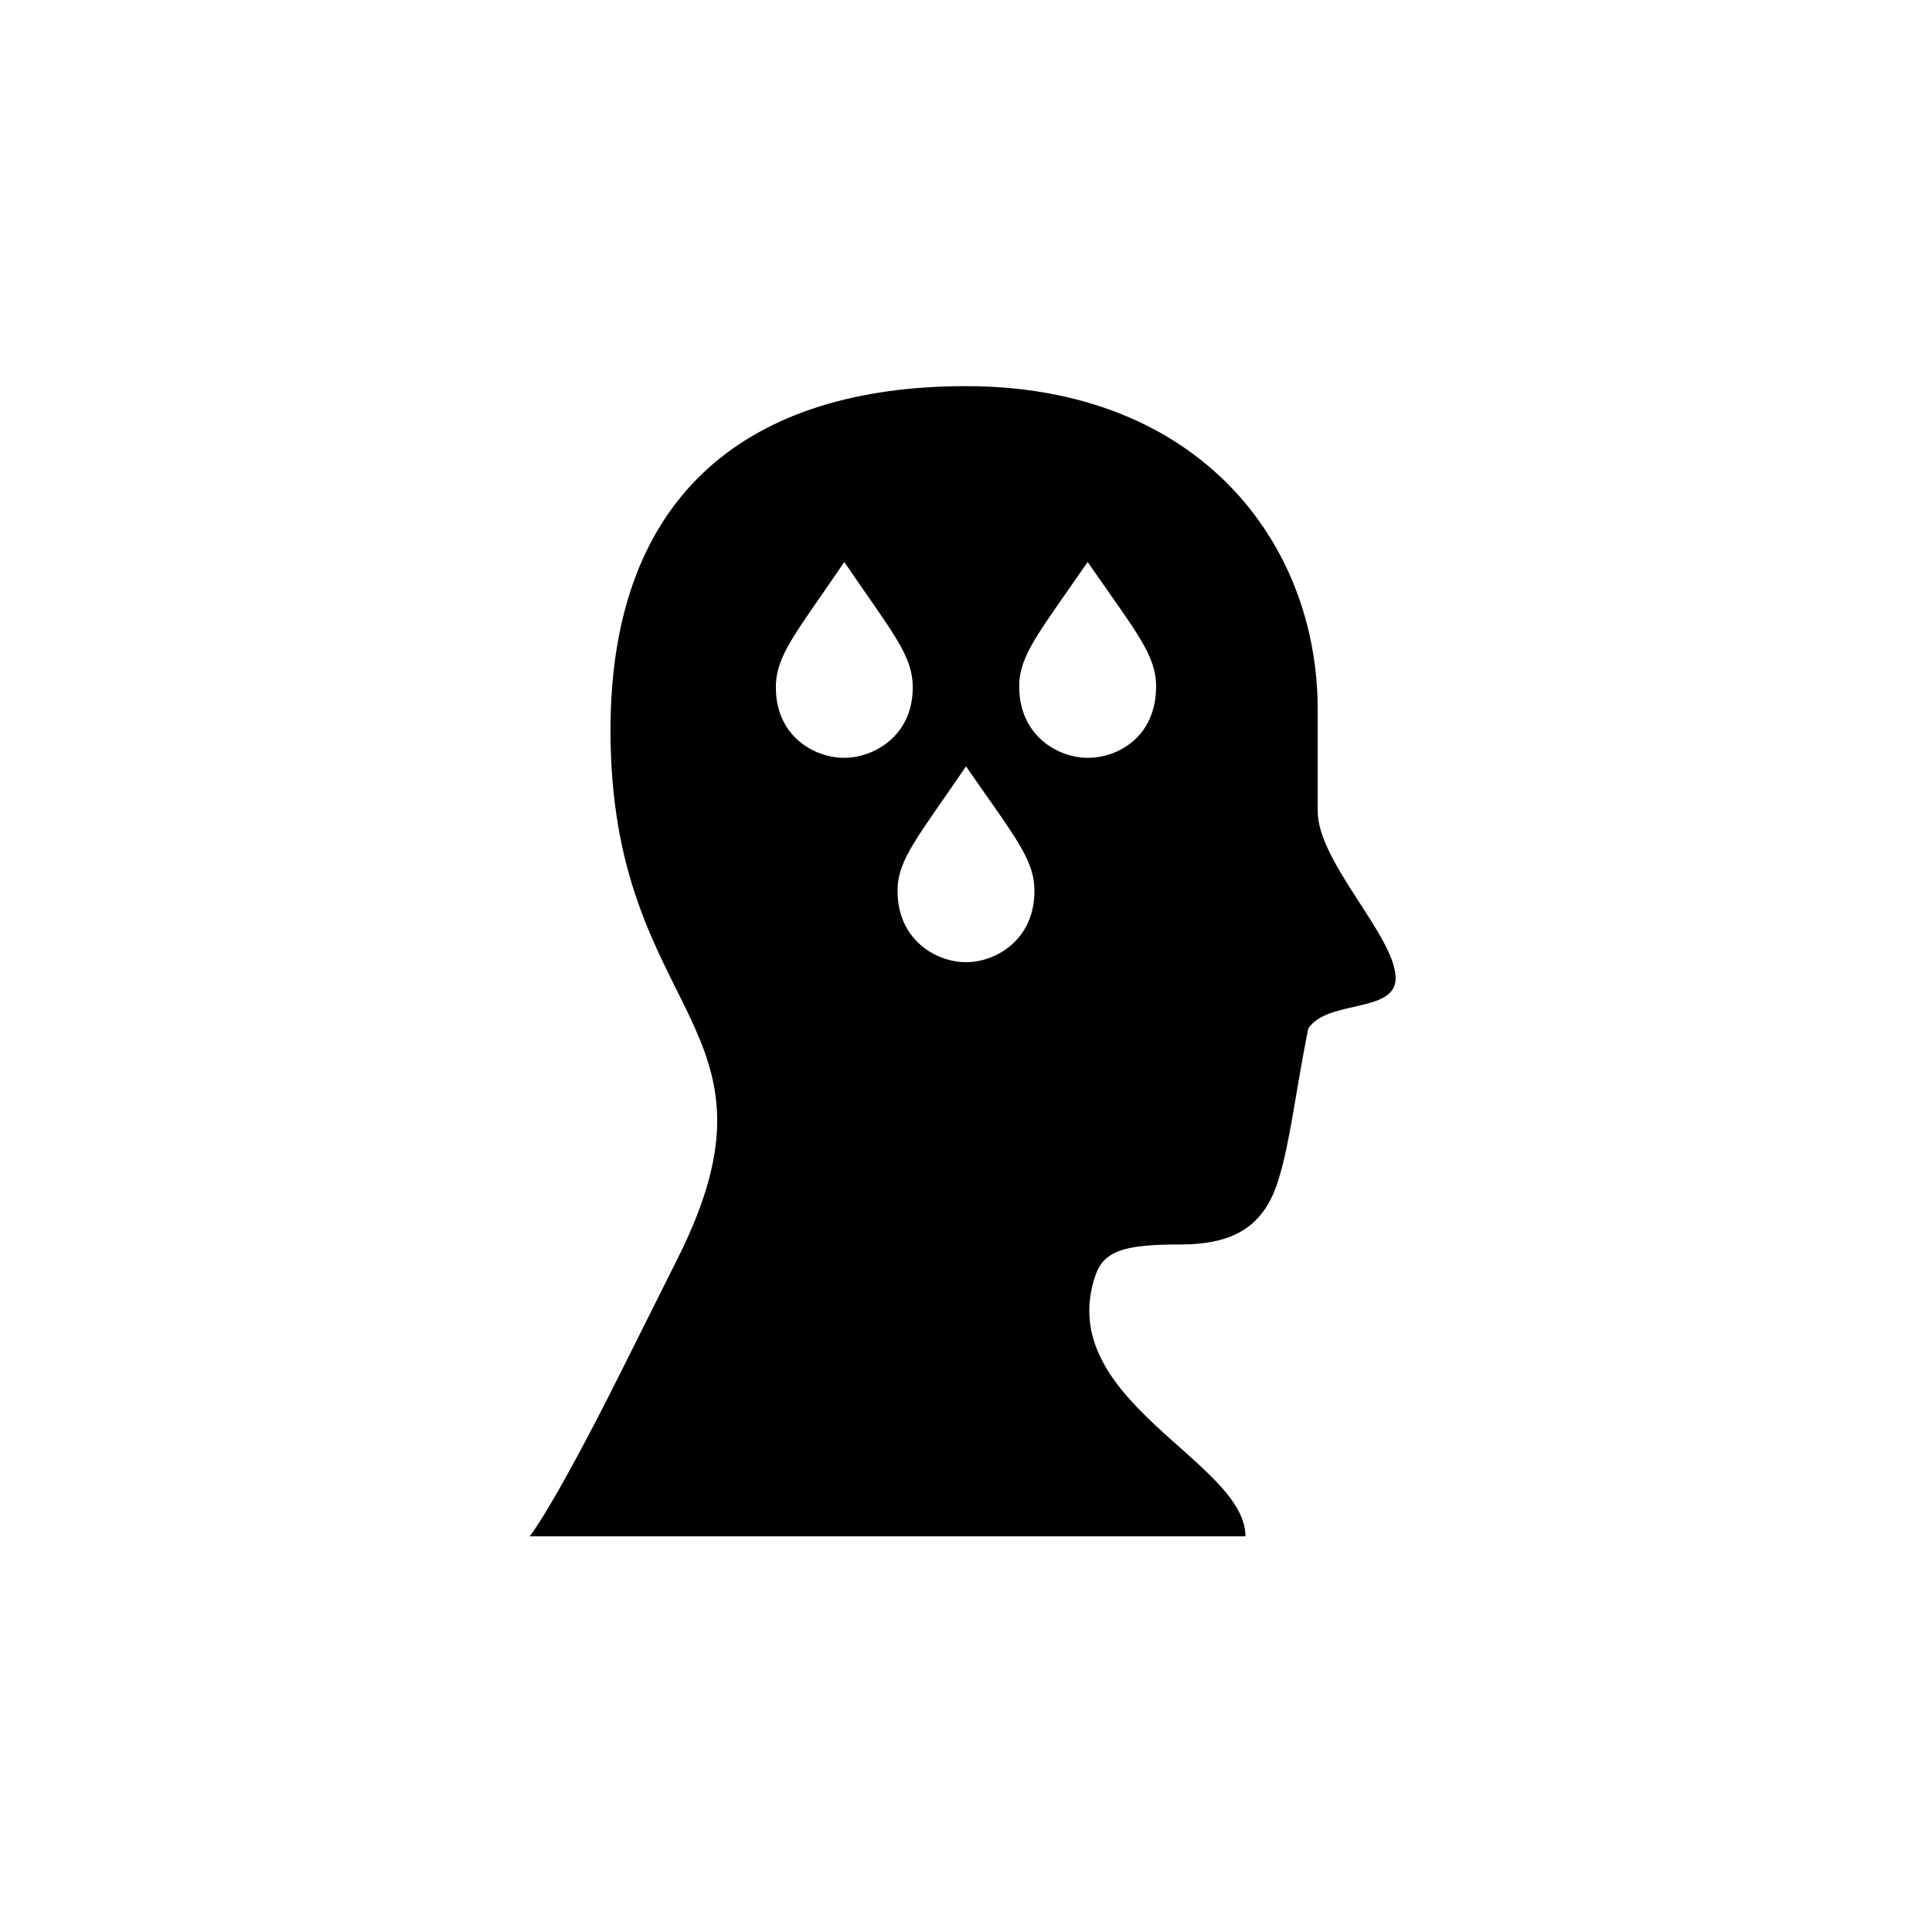 <?xml version="1.0" encoding="UTF-8"?>
<!-- Uploaded to: SVG Repo, www.svgrepo.com, Generator: SVG Repo Mixer Tools -->
<svg fill="#000000" width="800px" height="800px" version="1.1" viewBox="144 144 512 512" xmlns="http://www.w3.org/2000/svg">
 <path d="m367.75 344.83c7.809 0 18.137-5.793 18.137-18.641 0-8.566-5.289-14.359-18.137-33.25-12.848 18.895-18.137 24.688-18.137 33.25 0 12.848 10.078 18.641 18.137 18.641zm64.488 0c8.312 0 18.137-5.793 18.137-18.895 0-8.312-5.039-14.105-18.137-33-12.848 18.641-18.137 24.688-18.137 33 0 13.098 10.328 18.895 18.137 18.895zm-32.242 54.16c7.809 0 18.137-5.793 18.137-18.895 0-8.312-5.039-14.105-18.137-33-12.848 18.895-18.137 24.688-18.137 33 0 13.098 10.328 18.895 18.137 18.895zm-115.62 152.15s6.047-7.305 24.184-43.578l15.113-30.23c31.234-62.473-17.887-63.227-17.887-139.81 0-63.48 37.535-91.191 94.211-91.191 61.465 0 93.203 41.312 93.203 85.648v26.953c0 13.602 20.656 33.25 20.656 44.336 0 9.32-18.137 5.543-23.176 13.352-3.527 17.887-4.785 29.977-7.809 39.801-3.777 12.594-11.84 17.383-26.199 17.383s-20.152 1.512-22.418 8.312c-11.082 33 39.801 49.121 39.801 69.023z"/>
</svg>